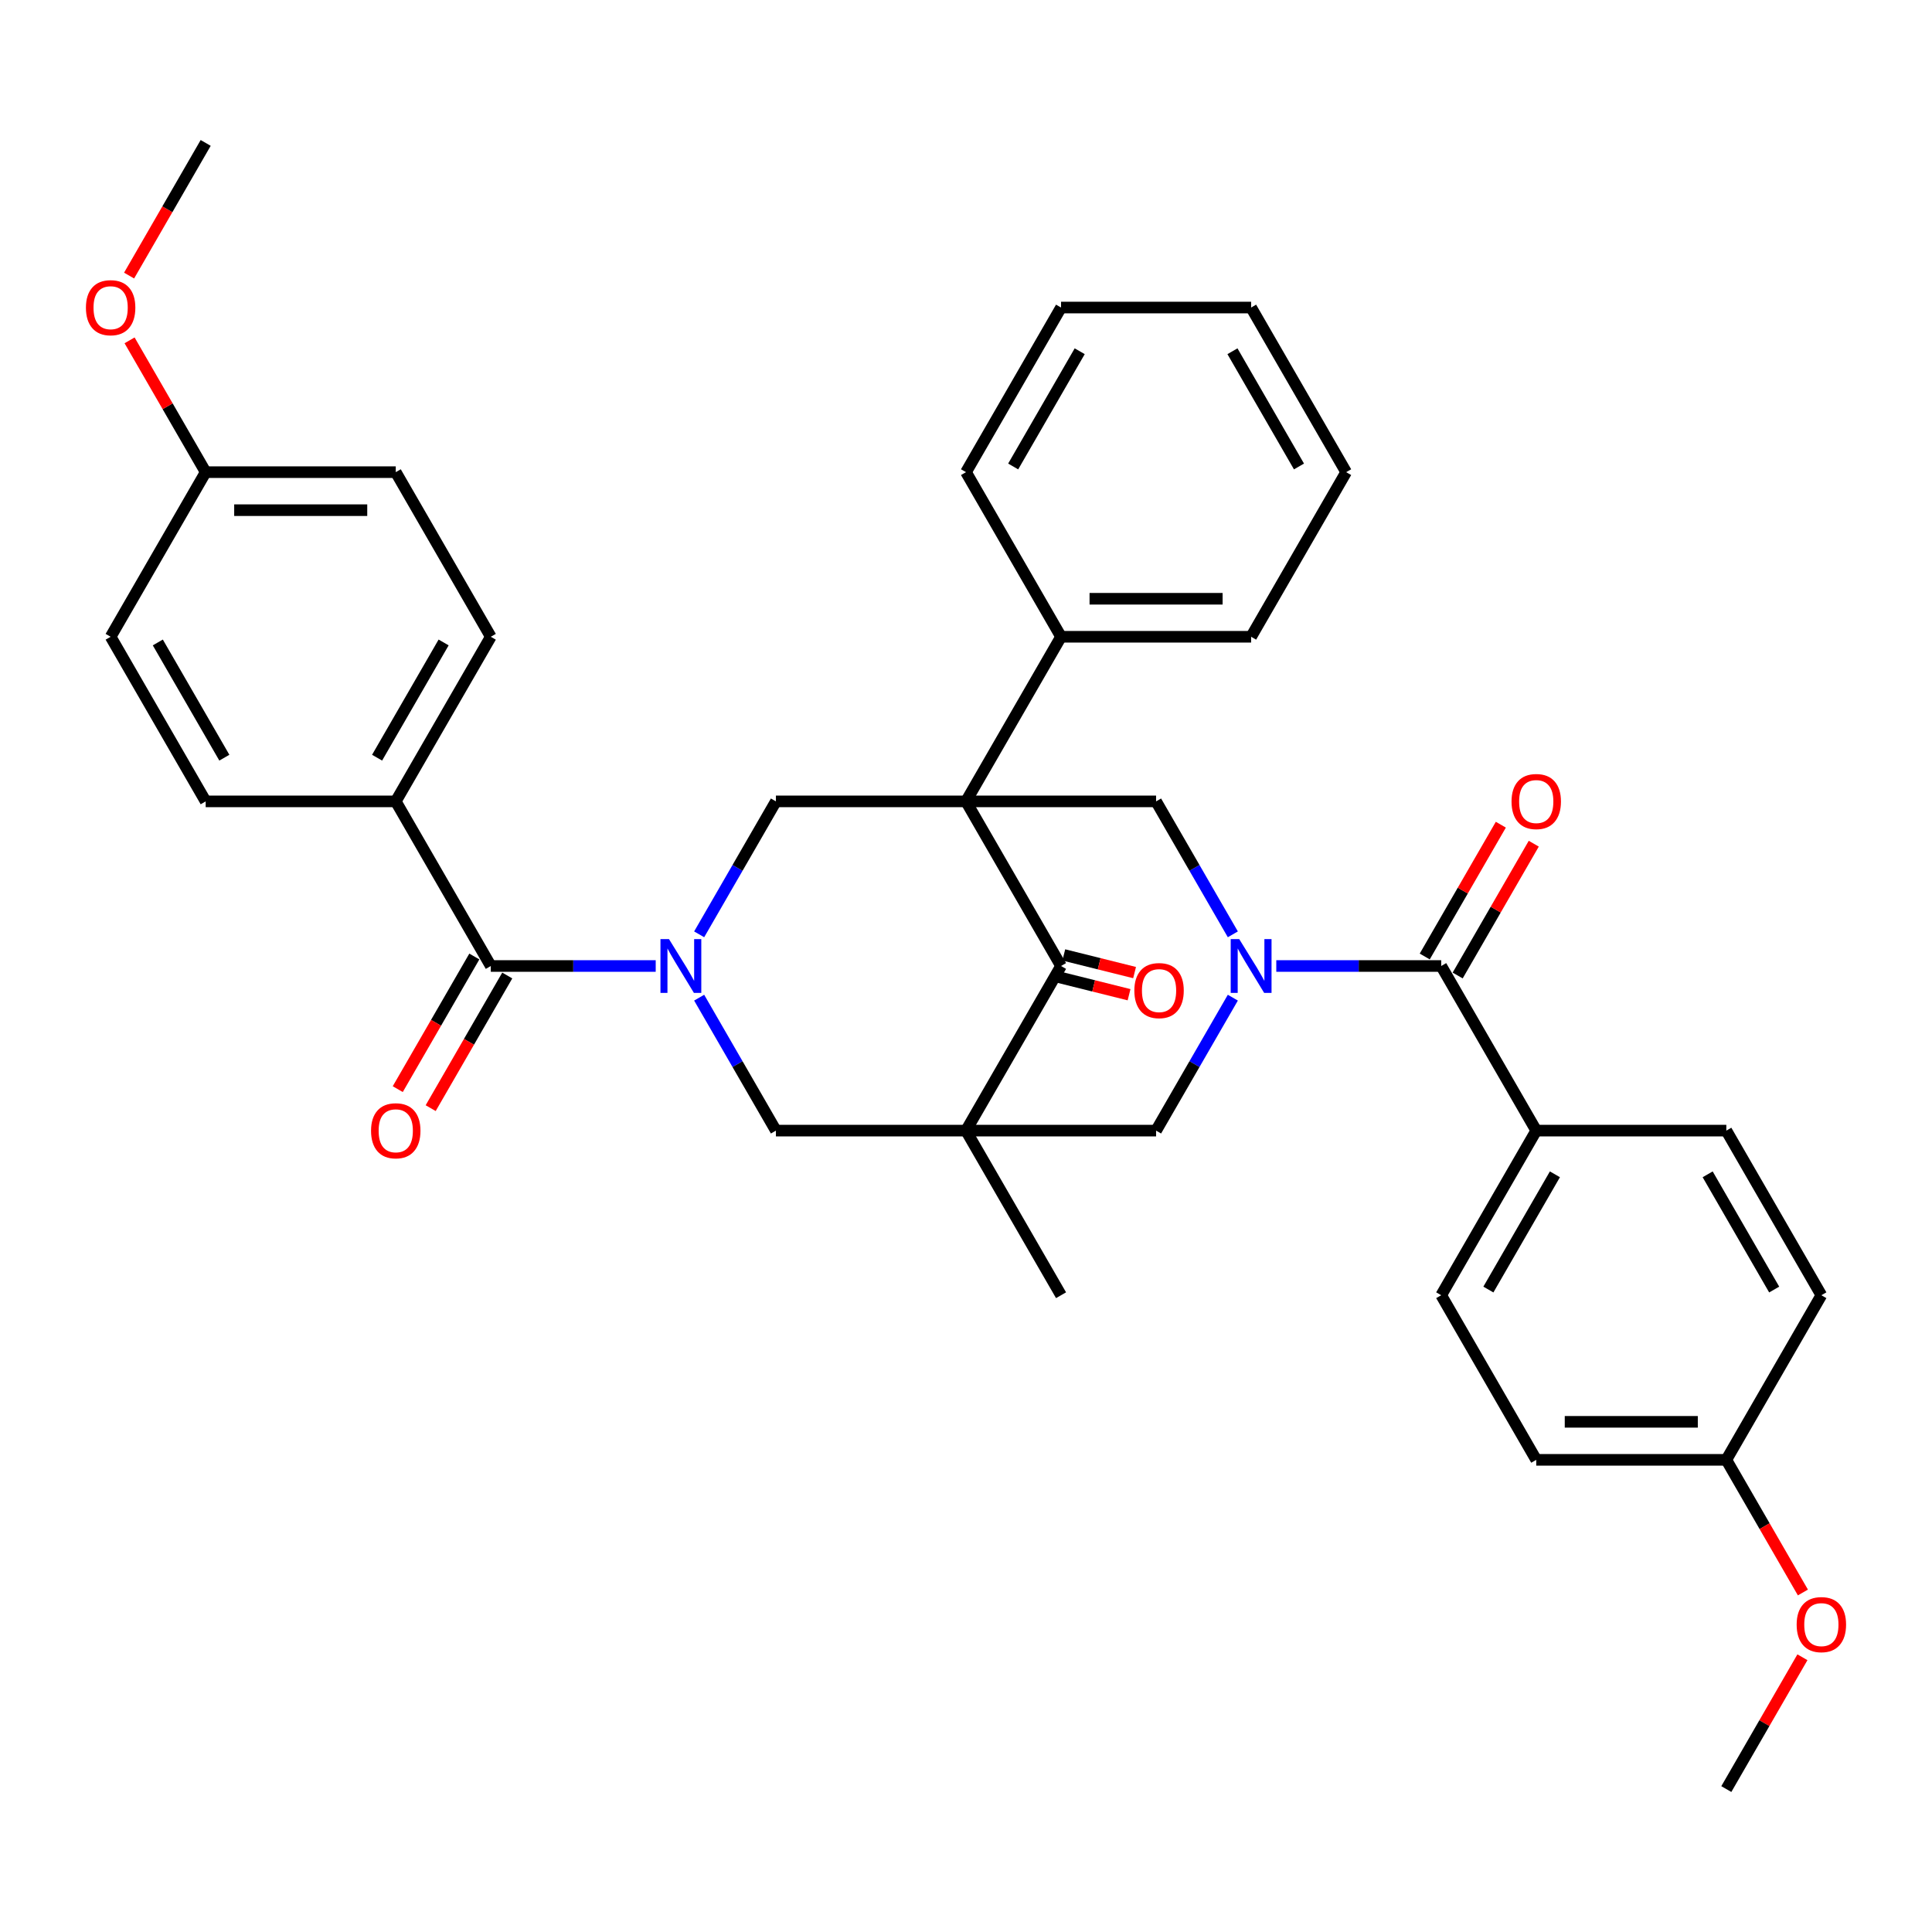 <?xml version='1.0' encoding='iso-8859-1'?>
<svg version='1.1' baseProfile='full'
              xmlns='http://www.w3.org/2000/svg'
                      xmlns:rdkit='http://www.rdkit.org/xml'
                      xmlns:xlink='http://www.w3.org/1999/xlink'
                  xml:space='preserve'
width='1000px' height='1000px' viewBox='0 0 1000 1000'>
<!-- END OF HEADER -->
<rect style='opacity:1.0;fill:#FFFFFF;stroke:none' width='1000' height='1000' x='0' y='0'> </rect>
<path class='bond-3' d='M 500,414.796 L 549.193,500' style='fill:none;fill-rule:evenodd;stroke:#000000;stroke-width:6px;stroke-linecap:butt;stroke-linejoin:miter;stroke-opacity:1' />
<path class='bond-4' d='M 500,414.796 L 401.614,414.796' style='fill:none;fill-rule:evenodd;stroke:#000000;stroke-width:6px;stroke-linecap:butt;stroke-linejoin:miter;stroke-opacity:1' />
<path class='bond-5' d='M 500,414.796 L 598.386,414.796' style='fill:none;fill-rule:evenodd;stroke:#000000;stroke-width:6px;stroke-linecap:butt;stroke-linejoin:miter;stroke-opacity:1' />
<path class='bond-10' d='M 500,414.796 L 549.193,329.591' style='fill:none;fill-rule:evenodd;stroke:#000000;stroke-width:6px;stroke-linecap:butt;stroke-linejoin:miter;stroke-opacity:1' />
<path class='bond-0' d='M 500,585.204 L 549.193,500' style='fill:none;fill-rule:evenodd;stroke:#000000;stroke-width:6px;stroke-linecap:butt;stroke-linejoin:miter;stroke-opacity:1' />
<path class='bond-20' d='M 500,585.204 L 549.193,670.409' style='fill:none;fill-rule:evenodd;stroke:#000000;stroke-width:6px;stroke-linecap:butt;stroke-linejoin:miter;stroke-opacity:1' />
<path class='bond-36' d='M 500,585.204 L 598.386,585.204' style='fill:none;fill-rule:evenodd;stroke:#000000;stroke-width:6px;stroke-linecap:butt;stroke-linejoin:miter;stroke-opacity:1' />
<path class='bond-37' d='M 500,585.204 L 401.614,585.204' style='fill:none;fill-rule:evenodd;stroke:#000000;stroke-width:6px;stroke-linecap:butt;stroke-linejoin:miter;stroke-opacity:1' />
<path class='bond-1' d='M 638.115,483.609 L 618.25,449.202' style='fill:none;fill-rule:evenodd;stroke:#0000FF;stroke-width:6px;stroke-linecap:butt;stroke-linejoin:miter;stroke-opacity:1' />
<path class='bond-1' d='M 618.25,449.202 L 598.386,414.796' style='fill:none;fill-rule:evenodd;stroke:#000000;stroke-width:6px;stroke-linecap:butt;stroke-linejoin:miter;stroke-opacity:1' />
<path class='bond-6' d='M 660.605,500 L 703.284,500' style='fill:none;fill-rule:evenodd;stroke:#0000FF;stroke-width:6px;stroke-linecap:butt;stroke-linejoin:miter;stroke-opacity:1' />
<path class='bond-6' d='M 703.284,500 L 745.964,500' style='fill:none;fill-rule:evenodd;stroke:#000000;stroke-width:6px;stroke-linecap:butt;stroke-linejoin:miter;stroke-opacity:1' />
<path class='bond-9' d='M 638.115,516.391 L 618.25,550.798' style='fill:none;fill-rule:evenodd;stroke:#0000FF;stroke-width:6px;stroke-linecap:butt;stroke-linejoin:miter;stroke-opacity:1' />
<path class='bond-9' d='M 618.25,550.798 L 598.386,585.204' style='fill:none;fill-rule:evenodd;stroke:#000000;stroke-width:6px;stroke-linecap:butt;stroke-linejoin:miter;stroke-opacity:1' />
<path class='bond-2' d='M 361.885,483.609 L 381.75,449.202' style='fill:none;fill-rule:evenodd;stroke:#0000FF;stroke-width:6px;stroke-linecap:butt;stroke-linejoin:miter;stroke-opacity:1' />
<path class='bond-2' d='M 381.75,449.202 L 401.614,414.796' style='fill:none;fill-rule:evenodd;stroke:#000000;stroke-width:6px;stroke-linecap:butt;stroke-linejoin:miter;stroke-opacity:1' />
<path class='bond-7' d='M 339.395,500 L 296.716,500' style='fill:none;fill-rule:evenodd;stroke:#0000FF;stroke-width:6px;stroke-linecap:butt;stroke-linejoin:miter;stroke-opacity:1' />
<path class='bond-7' d='M 296.716,500 L 254.036,500' style='fill:none;fill-rule:evenodd;stroke:#000000;stroke-width:6px;stroke-linecap:butt;stroke-linejoin:miter;stroke-opacity:1' />
<path class='bond-8' d='M 361.885,516.391 L 381.75,550.798' style='fill:none;fill-rule:evenodd;stroke:#0000FF;stroke-width:6px;stroke-linecap:butt;stroke-linejoin:miter;stroke-opacity:1' />
<path class='bond-8' d='M 381.75,550.798 L 401.614,585.204' style='fill:none;fill-rule:evenodd;stroke:#000000;stroke-width:6px;stroke-linecap:butt;stroke-linejoin:miter;stroke-opacity:1' />
<path class='bond-13' d='M 547.764,505.728 L 566.082,510.296' style='fill:none;fill-rule:evenodd;stroke:#000000;stroke-width:6px;stroke-linecap:butt;stroke-linejoin:miter;stroke-opacity:1' />
<path class='bond-13' d='M 566.082,510.296 L 584.399,514.864' style='fill:none;fill-rule:evenodd;stroke:#FF0000;stroke-width:6px;stroke-linecap:butt;stroke-linejoin:miter;stroke-opacity:1' />
<path class='bond-13' d='M 550.621,494.272 L 568.939,498.84' style='fill:none;fill-rule:evenodd;stroke:#000000;stroke-width:6px;stroke-linecap:butt;stroke-linejoin:miter;stroke-opacity:1' />
<path class='bond-13' d='M 568.939,498.84 L 587.256,503.409' style='fill:none;fill-rule:evenodd;stroke:#FF0000;stroke-width:6px;stroke-linecap:butt;stroke-linejoin:miter;stroke-opacity:1' />
<path class='bond-11' d='M 745.964,500 L 795.157,585.204' style='fill:none;fill-rule:evenodd;stroke:#000000;stroke-width:6px;stroke-linecap:butt;stroke-linejoin:miter;stroke-opacity:1' />
<path class='bond-14' d='M 754.484,504.919 L 774.179,470.808' style='fill:none;fill-rule:evenodd;stroke:#000000;stroke-width:6px;stroke-linecap:butt;stroke-linejoin:miter;stroke-opacity:1' />
<path class='bond-14' d='M 774.179,470.808 L 793.873,436.696' style='fill:none;fill-rule:evenodd;stroke:#FF0000;stroke-width:6px;stroke-linecap:butt;stroke-linejoin:miter;stroke-opacity:1' />
<path class='bond-14' d='M 737.443,495.081 L 757.138,460.969' style='fill:none;fill-rule:evenodd;stroke:#000000;stroke-width:6px;stroke-linecap:butt;stroke-linejoin:miter;stroke-opacity:1' />
<path class='bond-14' d='M 757.138,460.969 L 776.832,426.858' style='fill:none;fill-rule:evenodd;stroke:#FF0000;stroke-width:6px;stroke-linecap:butt;stroke-linejoin:miter;stroke-opacity:1' />
<path class='bond-12' d='M 254.036,500 L 204.843,414.796' style='fill:none;fill-rule:evenodd;stroke:#000000;stroke-width:6px;stroke-linecap:butt;stroke-linejoin:miter;stroke-opacity:1' />
<path class='bond-15' d='M 245.516,495.081 L 225.696,529.409' style='fill:none;fill-rule:evenodd;stroke:#000000;stroke-width:6px;stroke-linecap:butt;stroke-linejoin:miter;stroke-opacity:1' />
<path class='bond-15' d='M 225.696,529.409 L 205.877,563.737' style='fill:none;fill-rule:evenodd;stroke:#FF0000;stroke-width:6px;stroke-linecap:butt;stroke-linejoin:miter;stroke-opacity:1' />
<path class='bond-15' d='M 262.557,504.919 L 242.737,539.247' style='fill:none;fill-rule:evenodd;stroke:#000000;stroke-width:6px;stroke-linecap:butt;stroke-linejoin:miter;stroke-opacity:1' />
<path class='bond-15' d='M 242.737,539.247 L 222.918,573.575' style='fill:none;fill-rule:evenodd;stroke:#FF0000;stroke-width:6px;stroke-linecap:butt;stroke-linejoin:miter;stroke-opacity:1' />
<path class='bond-29' d='M 549.193,329.591 L 647.578,329.591' style='fill:none;fill-rule:evenodd;stroke:#000000;stroke-width:6px;stroke-linecap:butt;stroke-linejoin:miter;stroke-opacity:1' />
<path class='bond-29' d='M 563.951,309.914 L 632.821,309.914' style='fill:none;fill-rule:evenodd;stroke:#000000;stroke-width:6px;stroke-linecap:butt;stroke-linejoin:miter;stroke-opacity:1' />
<path class='bond-30' d='M 549.193,329.591 L 500,244.387' style='fill:none;fill-rule:evenodd;stroke:#000000;stroke-width:6px;stroke-linecap:butt;stroke-linejoin:miter;stroke-opacity:1' />
<path class='bond-16' d='M 795.157,585.204 L 745.964,670.409' style='fill:none;fill-rule:evenodd;stroke:#000000;stroke-width:6px;stroke-linecap:butt;stroke-linejoin:miter;stroke-opacity:1' />
<path class='bond-16' d='M 804.819,607.824 L 770.384,667.467' style='fill:none;fill-rule:evenodd;stroke:#000000;stroke-width:6px;stroke-linecap:butt;stroke-linejoin:miter;stroke-opacity:1' />
<path class='bond-19' d='M 795.157,585.204 L 893.542,585.204' style='fill:none;fill-rule:evenodd;stroke:#000000;stroke-width:6px;stroke-linecap:butt;stroke-linejoin:miter;stroke-opacity:1' />
<path class='bond-17' d='M 204.843,414.796 L 254.036,329.591' style='fill:none;fill-rule:evenodd;stroke:#000000;stroke-width:6px;stroke-linecap:butt;stroke-linejoin:miter;stroke-opacity:1' />
<path class='bond-17' d='M 195.181,392.176 L 229.616,332.533' style='fill:none;fill-rule:evenodd;stroke:#000000;stroke-width:6px;stroke-linecap:butt;stroke-linejoin:miter;stroke-opacity:1' />
<path class='bond-18' d='M 204.843,414.796 L 106.458,414.796' style='fill:none;fill-rule:evenodd;stroke:#000000;stroke-width:6px;stroke-linecap:butt;stroke-linejoin:miter;stroke-opacity:1' />
<path class='bond-25' d='M 745.964,670.409 L 795.157,755.613' style='fill:none;fill-rule:evenodd;stroke:#000000;stroke-width:6px;stroke-linecap:butt;stroke-linejoin:miter;stroke-opacity:1' />
<path class='bond-26' d='M 254.036,329.591 L 204.843,244.387' style='fill:none;fill-rule:evenodd;stroke:#000000;stroke-width:6px;stroke-linecap:butt;stroke-linejoin:miter;stroke-opacity:1' />
<path class='bond-24' d='M 106.458,414.796 L 57.265,329.591' style='fill:none;fill-rule:evenodd;stroke:#000000;stroke-width:6px;stroke-linecap:butt;stroke-linejoin:miter;stroke-opacity:1' />
<path class='bond-24' d='M 116.12,392.176 L 81.685,332.533' style='fill:none;fill-rule:evenodd;stroke:#000000;stroke-width:6px;stroke-linecap:butt;stroke-linejoin:miter;stroke-opacity:1' />
<path class='bond-23' d='M 893.542,585.204 L 942.735,670.409' style='fill:none;fill-rule:evenodd;stroke:#000000;stroke-width:6px;stroke-linecap:butt;stroke-linejoin:miter;stroke-opacity:1' />
<path class='bond-23' d='M 883.88,607.824 L 918.315,667.467' style='fill:none;fill-rule:evenodd;stroke:#000000;stroke-width:6px;stroke-linecap:butt;stroke-linejoin:miter;stroke-opacity:1' />
<path class='bond-21' d='M 893.542,755.613 L 942.735,670.409' style='fill:none;fill-rule:evenodd;stroke:#000000;stroke-width:6px;stroke-linecap:butt;stroke-linejoin:miter;stroke-opacity:1' />
<path class='bond-27' d='M 893.542,755.613 L 913.362,789.941' style='fill:none;fill-rule:evenodd;stroke:#000000;stroke-width:6px;stroke-linecap:butt;stroke-linejoin:miter;stroke-opacity:1' />
<path class='bond-27' d='M 913.362,789.941 L 933.181,824.269' style='fill:none;fill-rule:evenodd;stroke:#FF0000;stroke-width:6px;stroke-linecap:butt;stroke-linejoin:miter;stroke-opacity:1' />
<path class='bond-39' d='M 893.542,755.613 L 795.157,755.613' style='fill:none;fill-rule:evenodd;stroke:#000000;stroke-width:6px;stroke-linecap:butt;stroke-linejoin:miter;stroke-opacity:1' />
<path class='bond-39' d='M 878.784,735.936 L 809.915,735.936' style='fill:none;fill-rule:evenodd;stroke:#000000;stroke-width:6px;stroke-linecap:butt;stroke-linejoin:miter;stroke-opacity:1' />
<path class='bond-22' d='M 106.458,244.387 L 57.265,329.591' style='fill:none;fill-rule:evenodd;stroke:#000000;stroke-width:6px;stroke-linecap:butt;stroke-linejoin:miter;stroke-opacity:1' />
<path class='bond-28' d='M 106.458,244.387 L 86.763,210.275' style='fill:none;fill-rule:evenodd;stroke:#000000;stroke-width:6px;stroke-linecap:butt;stroke-linejoin:miter;stroke-opacity:1' />
<path class='bond-28' d='M 86.763,210.275 L 67.069,176.164' style='fill:none;fill-rule:evenodd;stroke:#FF0000;stroke-width:6px;stroke-linecap:butt;stroke-linejoin:miter;stroke-opacity:1' />
<path class='bond-40' d='M 106.458,244.387 L 204.843,244.387' style='fill:none;fill-rule:evenodd;stroke:#000000;stroke-width:6px;stroke-linecap:butt;stroke-linejoin:miter;stroke-opacity:1' />
<path class='bond-40' d='M 121.216,264.064 L 190.085,264.064' style='fill:none;fill-rule:evenodd;stroke:#000000;stroke-width:6px;stroke-linecap:butt;stroke-linejoin:miter;stroke-opacity:1' />
<path class='bond-31' d='M 932.931,857.799 L 913.237,891.91' style='fill:none;fill-rule:evenodd;stroke:#FF0000;stroke-width:6px;stroke-linecap:butt;stroke-linejoin:miter;stroke-opacity:1' />
<path class='bond-31' d='M 913.237,891.91 L 893.542,926.022' style='fill:none;fill-rule:evenodd;stroke:#000000;stroke-width:6px;stroke-linecap:butt;stroke-linejoin:miter;stroke-opacity:1' />
<path class='bond-32' d='M 66.819,142.634 L 86.638,108.306' style='fill:none;fill-rule:evenodd;stroke:#FF0000;stroke-width:6px;stroke-linecap:butt;stroke-linejoin:miter;stroke-opacity:1' />
<path class='bond-32' d='M 86.638,108.306 L 106.458,73.978' style='fill:none;fill-rule:evenodd;stroke:#000000;stroke-width:6px;stroke-linecap:butt;stroke-linejoin:miter;stroke-opacity:1' />
<path class='bond-34' d='M 647.578,329.591 L 696.771,244.387' style='fill:none;fill-rule:evenodd;stroke:#000000;stroke-width:6px;stroke-linecap:butt;stroke-linejoin:miter;stroke-opacity:1' />
<path class='bond-33' d='M 500,244.387 L 549.193,159.182' style='fill:none;fill-rule:evenodd;stroke:#000000;stroke-width:6px;stroke-linecap:butt;stroke-linejoin:miter;stroke-opacity:1' />
<path class='bond-33' d='M 524.42,241.445 L 558.855,181.802' style='fill:none;fill-rule:evenodd;stroke:#000000;stroke-width:6px;stroke-linecap:butt;stroke-linejoin:miter;stroke-opacity:1' />
<path class='bond-35' d='M 549.193,159.182 L 647.578,159.182' style='fill:none;fill-rule:evenodd;stroke:#000000;stroke-width:6px;stroke-linecap:butt;stroke-linejoin:miter;stroke-opacity:1' />
<path class='bond-38' d='M 696.771,244.387 L 647.578,159.182' style='fill:none;fill-rule:evenodd;stroke:#000000;stroke-width:6px;stroke-linecap:butt;stroke-linejoin:miter;stroke-opacity:1' />
<path class='bond-38' d='M 672.351,241.445 L 637.916,181.802' style='fill:none;fill-rule:evenodd;stroke:#000000;stroke-width:6px;stroke-linecap:butt;stroke-linejoin:miter;stroke-opacity:1' />
<path  class='atom-2' d='M 641.419 486.069
L 650.55 500.826
Q 651.455 502.283, 652.911 504.919
Q 654.367 507.556, 654.446 507.713
L 654.446 486.069
L 658.145 486.069
L 658.145 513.931
L 654.328 513.931
L 644.528 497.796
Q 643.387 495.907, 642.167 493.743
Q 640.987 491.578, 640.632 490.909
L 640.632 513.931
L 637.012 513.931
L 637.012 486.069
L 641.419 486.069
' fill='#0000FF'/>
<path  class='atom-3' d='M 346.263 486.069
L 355.393 500.826
Q 356.298 502.283, 357.754 504.919
Q 359.21 507.556, 359.289 507.713
L 359.289 486.069
L 362.988 486.069
L 362.988 513.931
L 359.171 513.931
L 349.372 497.796
Q 348.23 495.907, 347.01 493.743
Q 345.83 491.578, 345.476 490.909
L 345.476 513.931
L 341.855 513.931
L 341.855 486.069
L 346.263 486.069
' fill='#0000FF'/>
<path  class='atom-14' d='M 587.135 512.731
Q 587.135 506.04, 590.441 502.302
Q 593.746 498.563, 599.925 498.563
Q 606.104 498.563, 609.409 502.302
Q 612.715 506.04, 612.715 512.731
Q 612.715 519.5, 609.37 523.356
Q 606.025 527.174, 599.925 527.174
Q 593.786 527.174, 590.441 523.356
Q 587.135 519.539, 587.135 512.731
M 599.925 524.025
Q 604.175 524.025, 606.458 521.192
Q 608.78 518.319, 608.78 512.731
Q 608.78 507.26, 606.458 504.506
Q 604.175 501.711, 599.925 501.711
Q 595.675 501.711, 593.353 504.466
Q 591.07 507.221, 591.07 512.731
Q 591.07 518.358, 593.353 521.192
Q 595.675 524.025, 599.925 524.025
' fill='#FF0000'/>
<path  class='atom-15' d='M 782.367 414.874
Q 782.367 408.184, 785.672 404.445
Q 788.978 400.707, 795.157 400.707
Q 801.335 400.707, 804.641 404.445
Q 807.947 408.184, 807.947 414.874
Q 807.947 421.643, 804.602 425.5
Q 801.257 429.317, 795.157 429.317
Q 789.017 429.317, 785.672 425.5
Q 782.367 421.683, 782.367 414.874
M 795.157 426.169
Q 799.407 426.169, 801.69 423.335
Q 804.011 420.463, 804.011 414.874
Q 804.011 409.404, 801.69 406.649
Q 799.407 403.855, 795.157 403.855
Q 790.906 403.855, 788.585 406.61
Q 786.302 409.365, 786.302 414.874
Q 786.302 420.502, 788.585 423.335
Q 790.906 426.169, 795.157 426.169
' fill='#FF0000'/>
<path  class='atom-16' d='M 192.053 585.283
Q 192.053 578.593, 195.359 574.854
Q 198.665 571.116, 204.843 571.116
Q 211.022 571.116, 214.328 574.854
Q 217.633 578.593, 217.633 585.283
Q 217.633 592.052, 214.288 595.909
Q 210.943 599.726, 204.843 599.726
Q 198.704 599.726, 195.359 595.909
Q 192.053 592.091, 192.053 585.283
M 204.843 596.578
Q 209.094 596.578, 211.376 593.744
Q 213.698 590.871, 213.698 585.283
Q 213.698 579.813, 211.376 577.058
Q 209.094 574.264, 204.843 574.264
Q 200.593 574.264, 198.271 577.019
Q 195.989 579.774, 195.989 585.283
Q 195.989 590.911, 198.271 593.744
Q 200.593 596.578, 204.843 596.578
' fill='#FF0000'/>
<path  class='atom-28' d='M 929.945 840.896
Q 929.945 834.206, 933.251 830.467
Q 936.556 826.729, 942.735 826.729
Q 948.914 826.729, 952.219 830.467
Q 955.525 834.206, 955.525 840.896
Q 955.525 847.665, 952.18 851.522
Q 948.835 855.339, 942.735 855.339
Q 936.596 855.339, 933.251 851.522
Q 929.945 847.705, 929.945 840.896
M 942.735 852.191
Q 946.985 852.191, 949.268 849.357
Q 951.59 846.485, 951.59 840.896
Q 951.59 835.426, 949.268 832.671
Q 946.985 829.877, 942.735 829.877
Q 938.485 829.877, 936.163 832.632
Q 933.88 835.387, 933.88 840.896
Q 933.88 846.524, 936.163 849.357
Q 938.485 852.191, 942.735 852.191
' fill='#FF0000'/>
<path  class='atom-29' d='M 44.475 159.261
Q 44.475 152.571, 47.781 148.832
Q 51.086 145.094, 57.265 145.094
Q 63.444 145.094, 66.749 148.832
Q 70.055 152.571, 70.055 159.261
Q 70.055 166.03, 66.71 169.887
Q 63.365 173.704, 57.265 173.704
Q 51.126 173.704, 47.781 169.887
Q 44.475 166.069, 44.475 159.261
M 57.265 170.556
Q 61.515 170.556, 63.798 167.722
Q 66.12 164.849, 66.12 159.261
Q 66.12 153.791, 63.798 151.036
Q 61.515 148.242, 57.265 148.242
Q 53.015 148.242, 50.693 150.997
Q 48.41 153.752, 48.41 159.261
Q 48.41 164.889, 50.693 167.722
Q 53.015 170.556, 57.265 170.556
' fill='#FF0000'/>
</svg>
